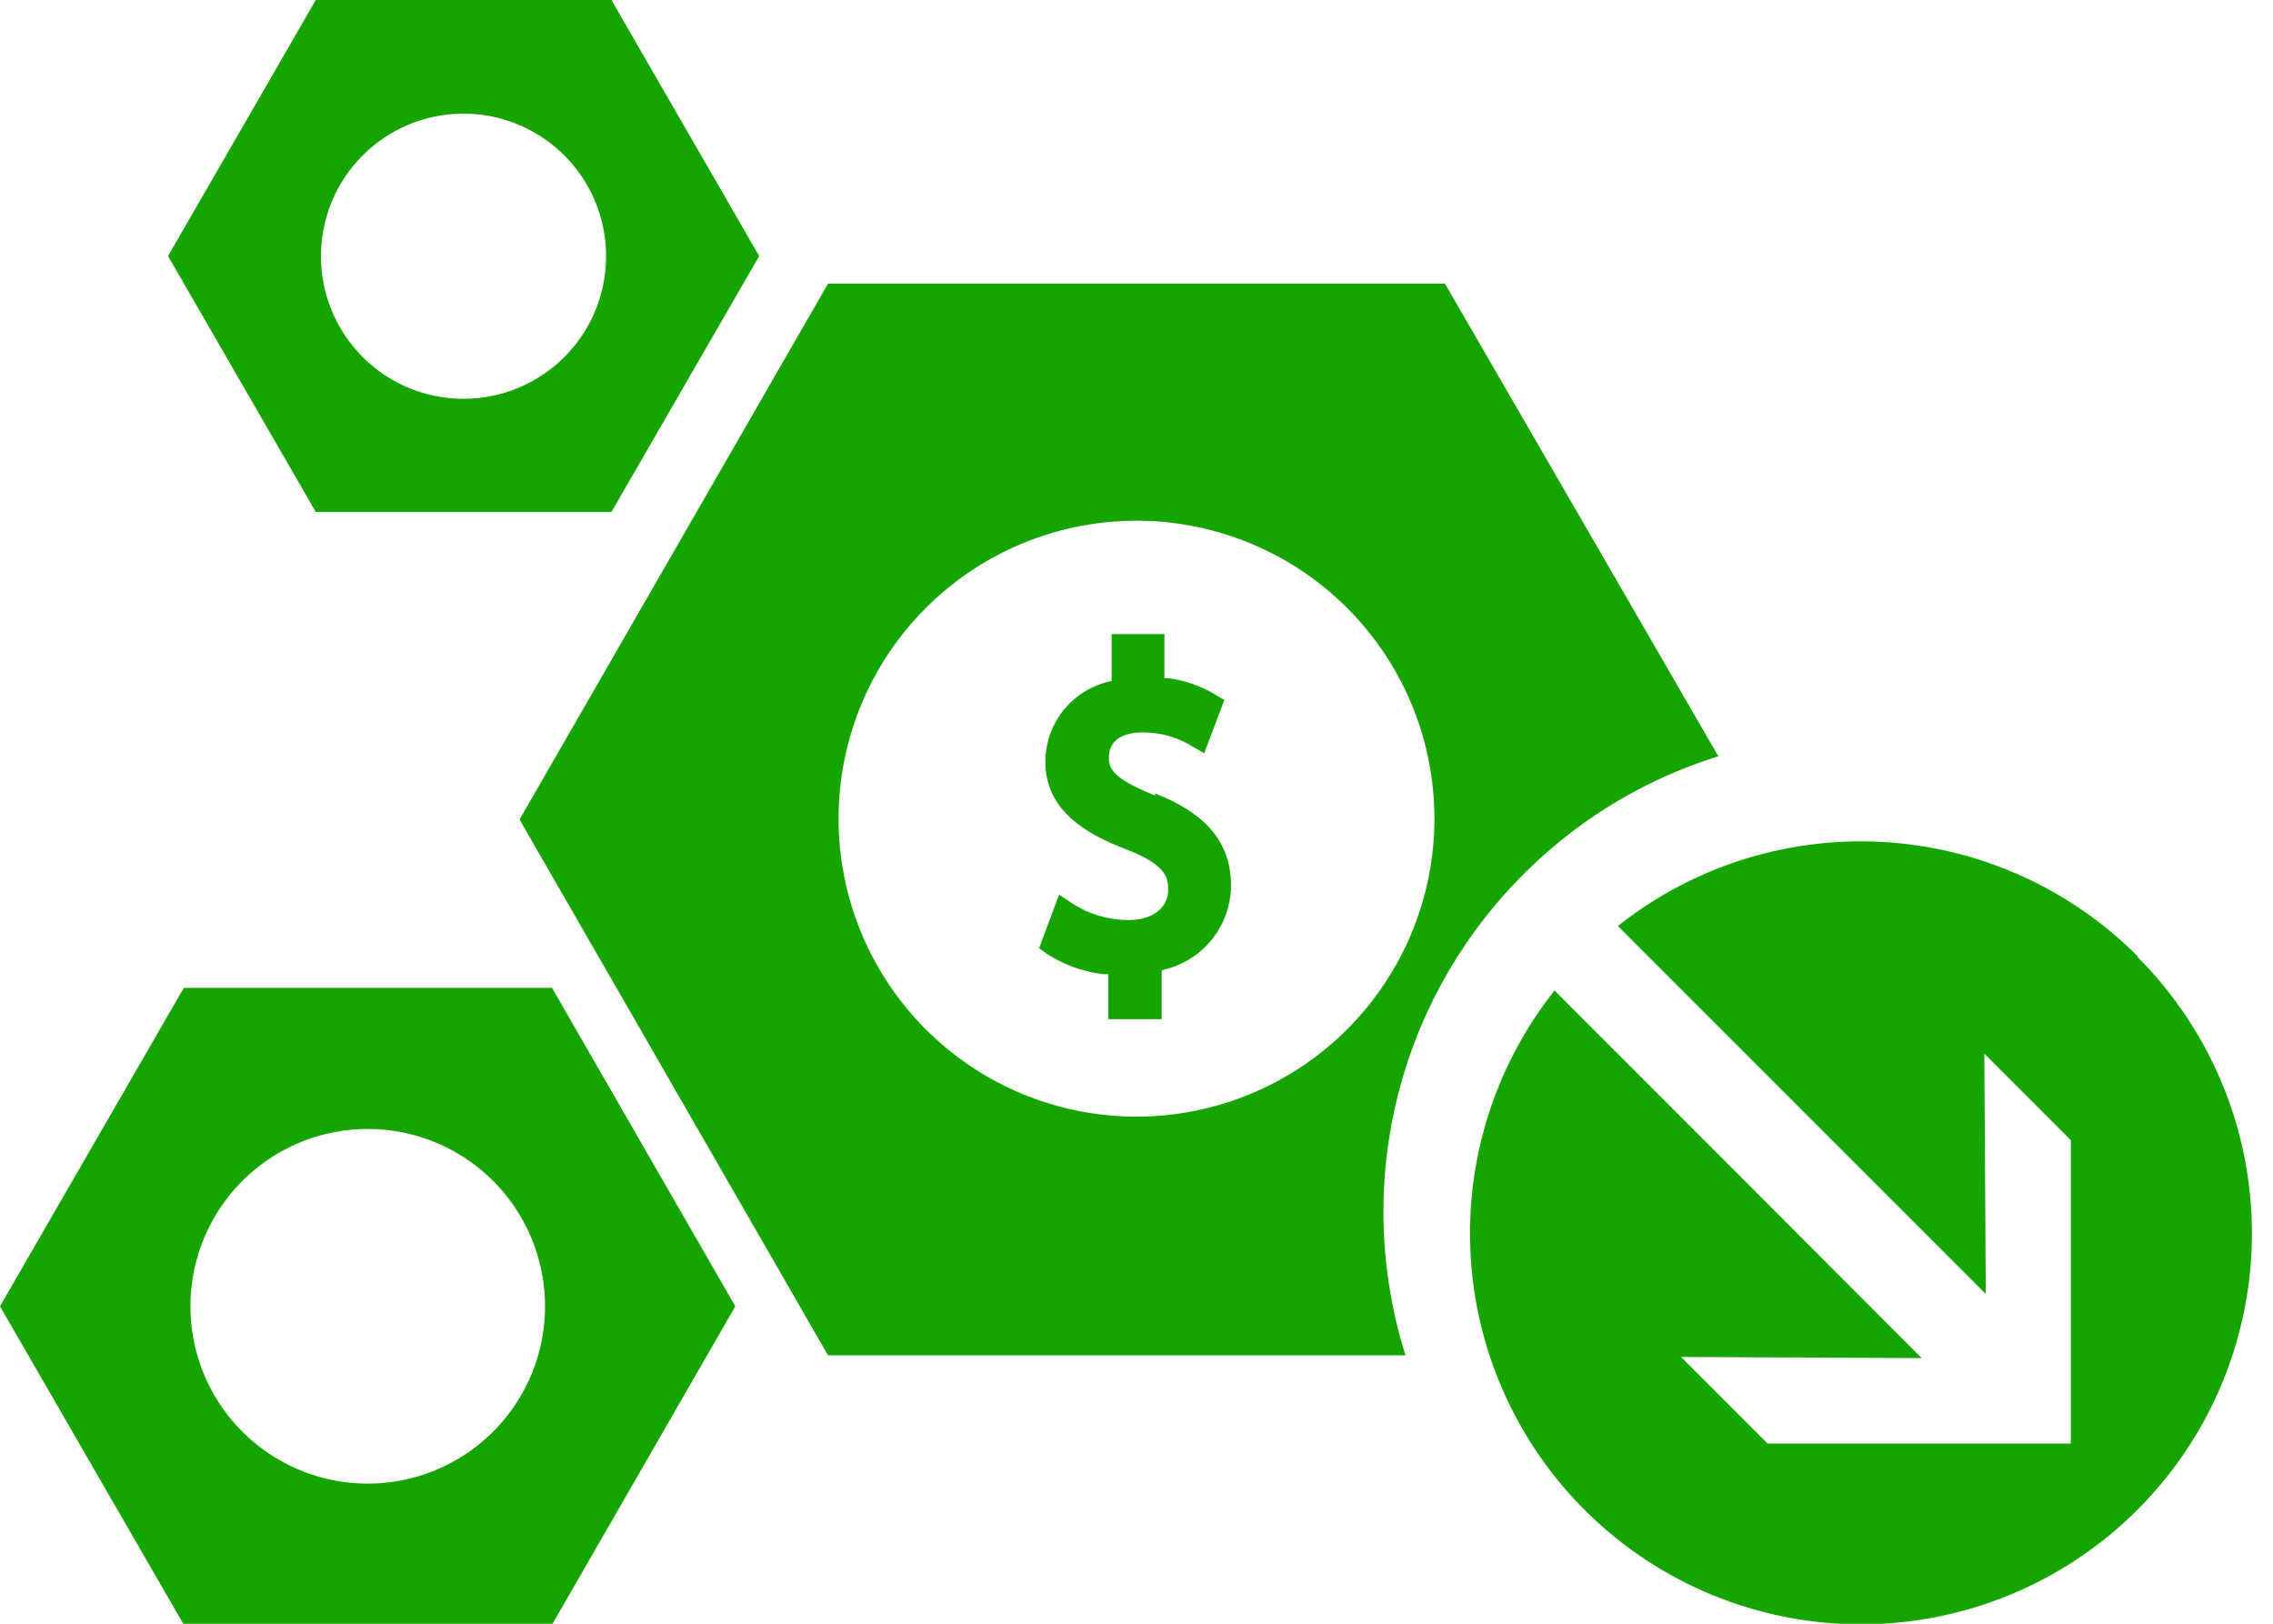 <svg id="Layer_1" data-name="Layer 1" xmlns="http://www.w3.org/2000/svg" viewBox="0 0 140 100"><defs><style>.cls-1{fill:#16a500;}</style></defs><path class="cls-1" d="M71.16,49c-2.45-1-2.86-1.55-2.86-2.35,0-1,.77-1.54,2.07-1.54a5.68,5.68,0,0,1,3,.82l.8.46,1.24-3.28-.57-.34a7.62,7.62,0,0,0-2.86-1l-.26,0V39.05H68.47v2.88l-.22.06a5.07,5.07,0,0,0-3.86,4.93c0,3,2.5,4.44,5,5.4s2.56,1.79,2.56,2.49c0,1.12-1,1.85-2.42,1.85a6.38,6.38,0,0,1-3.45-1l-.85-.56L64,58.4l.49.35A8.24,8.24,0,0,0,68,60l.26,0v2.77h3.29v-3l.21-.07a5.34,5.34,0,0,0,4.06-5.17c0-3.34-2.5-4.79-4.68-5.67Z"/><path class="cls-1" d="M45.29,80.45,34,100.06H11.32L0,80.45,11.32,60.84H34ZM22.65,69.53A10.92,10.92,0,1,0,33.57,80.45,10.92,10.92,0,0,0,22.65,69.53Z"/><path class="cls-1" d="M46.76,15.77l-9.1,15.76H19.45l-9.1-15.76L19.45,0H37.66ZM28.55,7a8.78,8.78,0,1,0,8.78,8.78A8.78,8.78,0,0,0,28.55,7Z"/><path class="cls-1" d="M93.84,53.84a29.13,29.13,0,0,1,12-7.26L89,17.47H51l-19,33,19,33H86.57A29.37,29.37,0,0,1,93.84,53.84ZM70,68.77A18.35,18.35,0,1,1,88.35,50.42,18.36,18.36,0,0,1,70,68.77Z"/><path class="cls-1" d="M131.65,58.88a24.08,24.08,0,0,0-32-1.85l22.66,22.66-.09-14.8,5.33,5.33,0,18.68-18.68,0-5.33-5.33,14.82.07L95.75,61a24.08,24.08,0,1,0,35.9-2.07Z"/></svg>